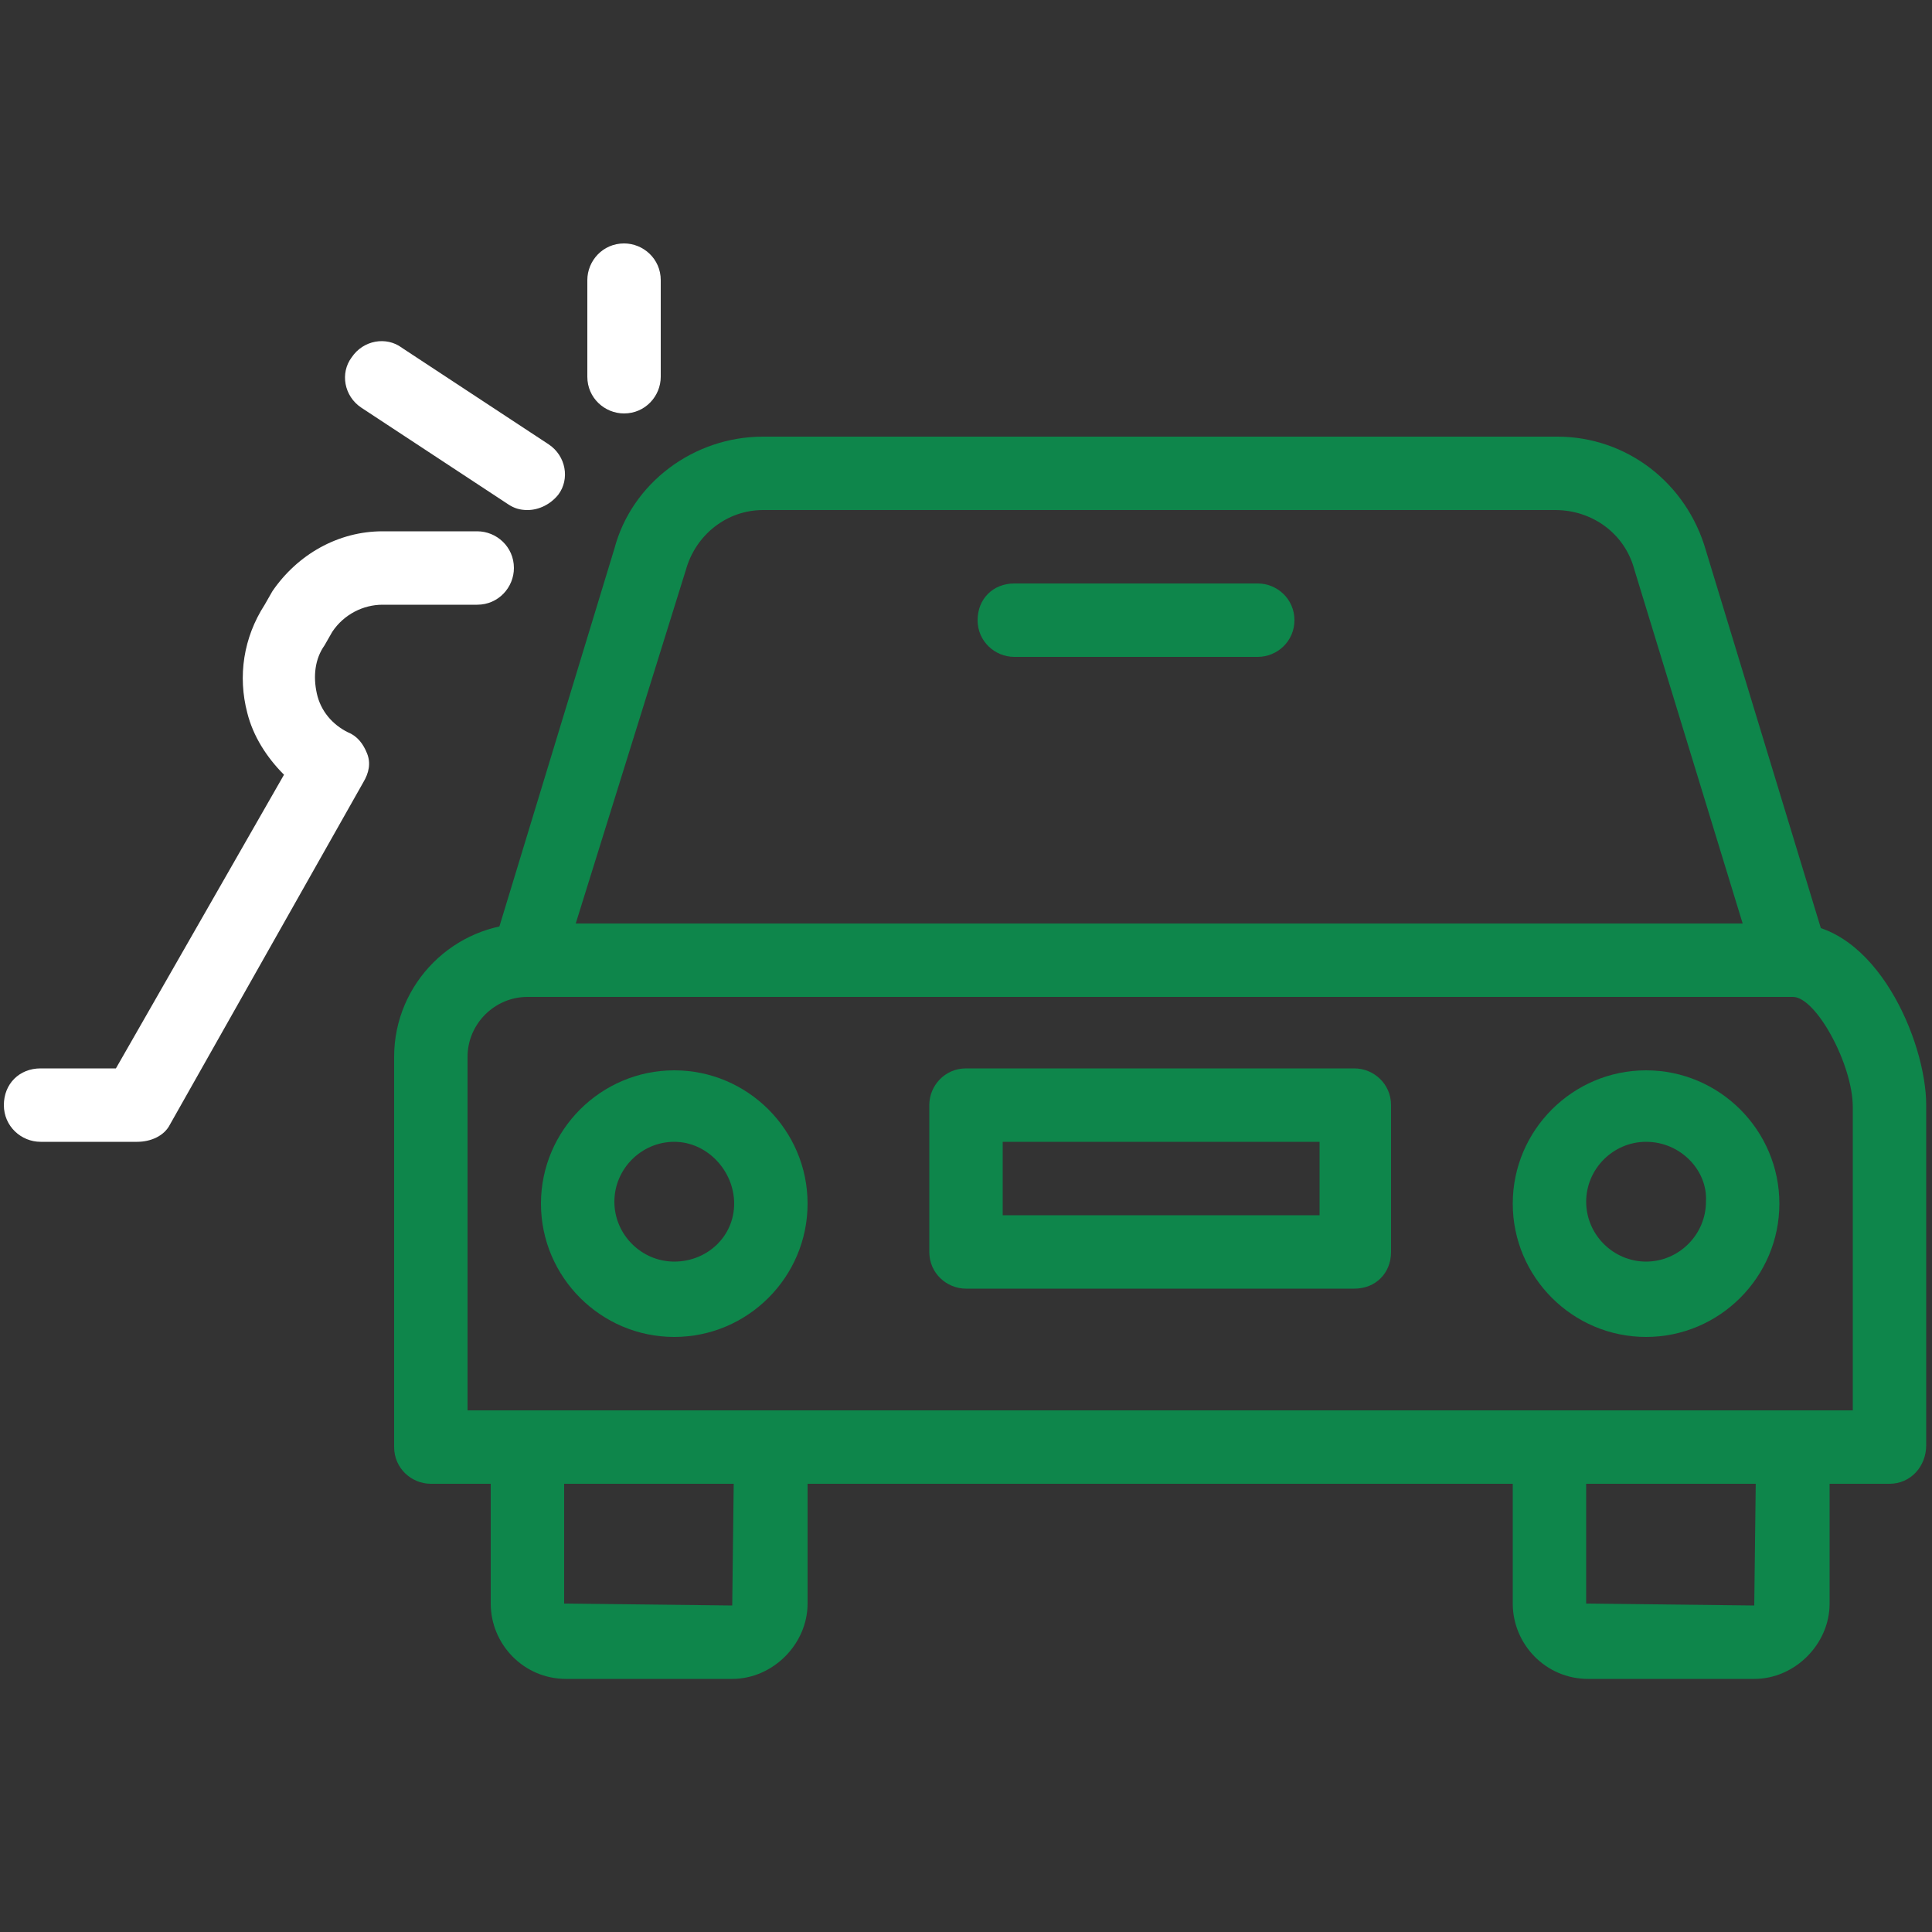 <?xml version="1.0" encoding="UTF-8"?>
<!-- Generator: Adobe Illustrator 28.0.0, SVG Export Plug-In . SVG Version: 6.00 Build 0)  -->
<svg xmlns="http://www.w3.org/2000/svg" xmlns:xlink="http://www.w3.org/1999/xlink" version="1.1" id="Warstwa_1" x="0px" y="0px" viewBox="0 0 100 100" style="enable-background:new 0 0 100 100;" xml:space="preserve">
<rect x="0" y="0" width="100" height="100" fill="#333333" stroke="none"/>
<style type="text/css">
	.st0{fill:#0E864B;}
	.st1{fill:#FFFFFF;}
</style>
<g>
	<g>
		<path class="st0" d="M97.8,76.8H22.3c-1,0-1.9-0.8-1.9-1.9V54.7c0-3.8,3.1-6.9,6.9-6.9h65.5c4.3,0,6.9,6.1,6.9,9.4v17.6    C99.7,75.9,98.9,76.8,97.8,76.8z M24.1,73h71.8V57.3c0-2.2-1.9-5.7-3.1-5.7H27.3c-1.7,0-3.1,1.4-3.1,3.1V73z"></path>
	</g>
	<g>
		<path class="st0" d="M37.9,86.9h-8.6c-2.2,0-3.9-1.8-3.9-3.9v-8.1c0-1,0.8-1.9,1.9-1.9c1,0,1.9,0.8,1.9,1.9v8.1l8.7,0.1l0.1-8.2    c0-1,0.8-1.9,1.9-1.9s1.9,0.8,1.9,1.9v8.1C41.8,85.1,40,86.9,37.9,86.9z"></path>
	</g>
	<g>
		<path class="st0" d="M90.8,86.9h-8.6c-2.2,0-3.9-1.8-3.9-3.9v-8.1c0-1,0.8-1.9,1.9-1.9c1,0,1.9,0.8,1.9,1.9v8.1l8.7,0.1l0.1-8.2    c0-1,0.8-1.9,1.9-1.9c1,0,1.9,0.8,1.9,1.9v8.1C94.7,85.1,92.9,86.9,90.8,86.9z"></path>
	</g>
	<g>
		<path class="st0" d="M92.8,51.6H27.3c-0.6,0-1.2-0.3-1.5-0.8c-0.4-0.5-0.5-1.1-0.3-1.7l6.3-20.7c0.9-3.4,4.1-5.8,7.7-5.8h41.1    c3.6,0,6.7,2.4,7.7,5.9l6.3,20.7c0.2,0.6,0.1,1.2-0.3,1.7C93.9,51.3,93.4,51.6,92.8,51.6z M29.8,47.8h60.4l-5.6-18.3    c-0.5-1.9-2.2-3.1-4.1-3.1H39.5c-1.9,0-3.5,1.3-4,3.1L29.8,47.8z"></path>
	</g>
	<g>
		<path class="st0" d="M34.9,69.2c-3.8,0-6.9-3.1-6.9-6.9s3.1-6.9,6.9-6.9s6.9,3.1,6.9,6.9S38.7,69.2,34.9,69.2z M34.9,59.1    c-1.7,0-3.1,1.4-3.1,3.1c0,1.7,1.4,3.1,3.1,3.1S38,64,38,62.3C38,60.6,36.6,59.1,34.9,59.1z"></path>
	</g>
	<g>
		<path class="st0" d="M85.2,69.2c-3.8,0-6.9-3.1-6.9-6.9s3.1-6.9,6.9-6.9c3.8,0,6.9,3.1,6.9,6.9S89,69.2,85.2,69.2z M85.2,59.1    c-1.7,0-3.1,1.4-3.1,3.1c0,1.7,1.4,3.1,3.1,3.1s3.1-1.4,3.1-3.1C88.4,60.6,87,59.1,85.2,59.1z"></path>
	</g>
	<g>
		<path class="st0" d="M70.1,66.7H50c-1,0-1.9-0.8-1.9-1.9v-7.6c0-1,0.8-1.9,1.9-1.9h20.1c1,0,1.9,0.8,1.9,1.9v7.6    C72,65.9,71.2,66.7,70.1,66.7z M51.9,62.9h16.4v-3.8H51.9V62.9z"></path>
	</g>
	<g>
		<path class="st0" d="M65.1,34H52.5c-1,0-1.9-0.8-1.9-1.9s0.8-1.9,1.9-1.9h12.6c1,0,1.9,0.8,1.9,1.9S66.1,34,65.1,34z"></path>
	</g>
</g>
<g>
	<path class="st1" d="M7.1,59.1h-5c-1,0-1.9-0.8-1.9-1.9s0.8-1.9,1.9-1.9h3.9l8.7-15.2c-0.9-0.9-1.6-2-1.9-3.2   c-0.5-1.9-0.2-3.9,0.9-5.6l0.4-0.7c1.3-1.9,3.4-3.1,5.7-3.1h4.9c1,0,1.9,0.8,1.9,1.9c0,1-0.8,1.9-1.9,1.9h-4.9c-1,0-2,0.5-2.6,1.4   l-0.4,0.7c-0.5,0.7-0.6,1.6-0.4,2.5c0.2,0.9,0.8,1.6,1.6,2c0.5,0.2,0.8,0.6,1,1.1c0.2,0.5,0.1,1-0.2,1.5L8.8,58.2   C8.5,58.8,7.8,59.1,7.1,59.1z"></path>
</g>
<g>
	<path class="st1" d="M27.3,26.4c-0.4,0-0.7-0.1-1-0.3l-7.6-5c-0.9-0.6-1.1-1.8-0.5-2.6c0.6-0.9,1.8-1.1,2.6-0.5l7.6,5   c0.9,0.6,1.1,1.8,0.5,2.6C28.5,26.1,27.9,26.4,27.3,26.4z"></path>
</g>
<g>
	<path class="st1" d="M32.3,21.4c-1,0-1.9-0.8-1.9-1.9v-5c0-1,0.8-1.9,1.9-1.9c1,0,1.9,0.8,1.9,1.9v5C34.2,20.5,33.4,21.4,32.3,21.4   z"></path>
</g>
</svg>
